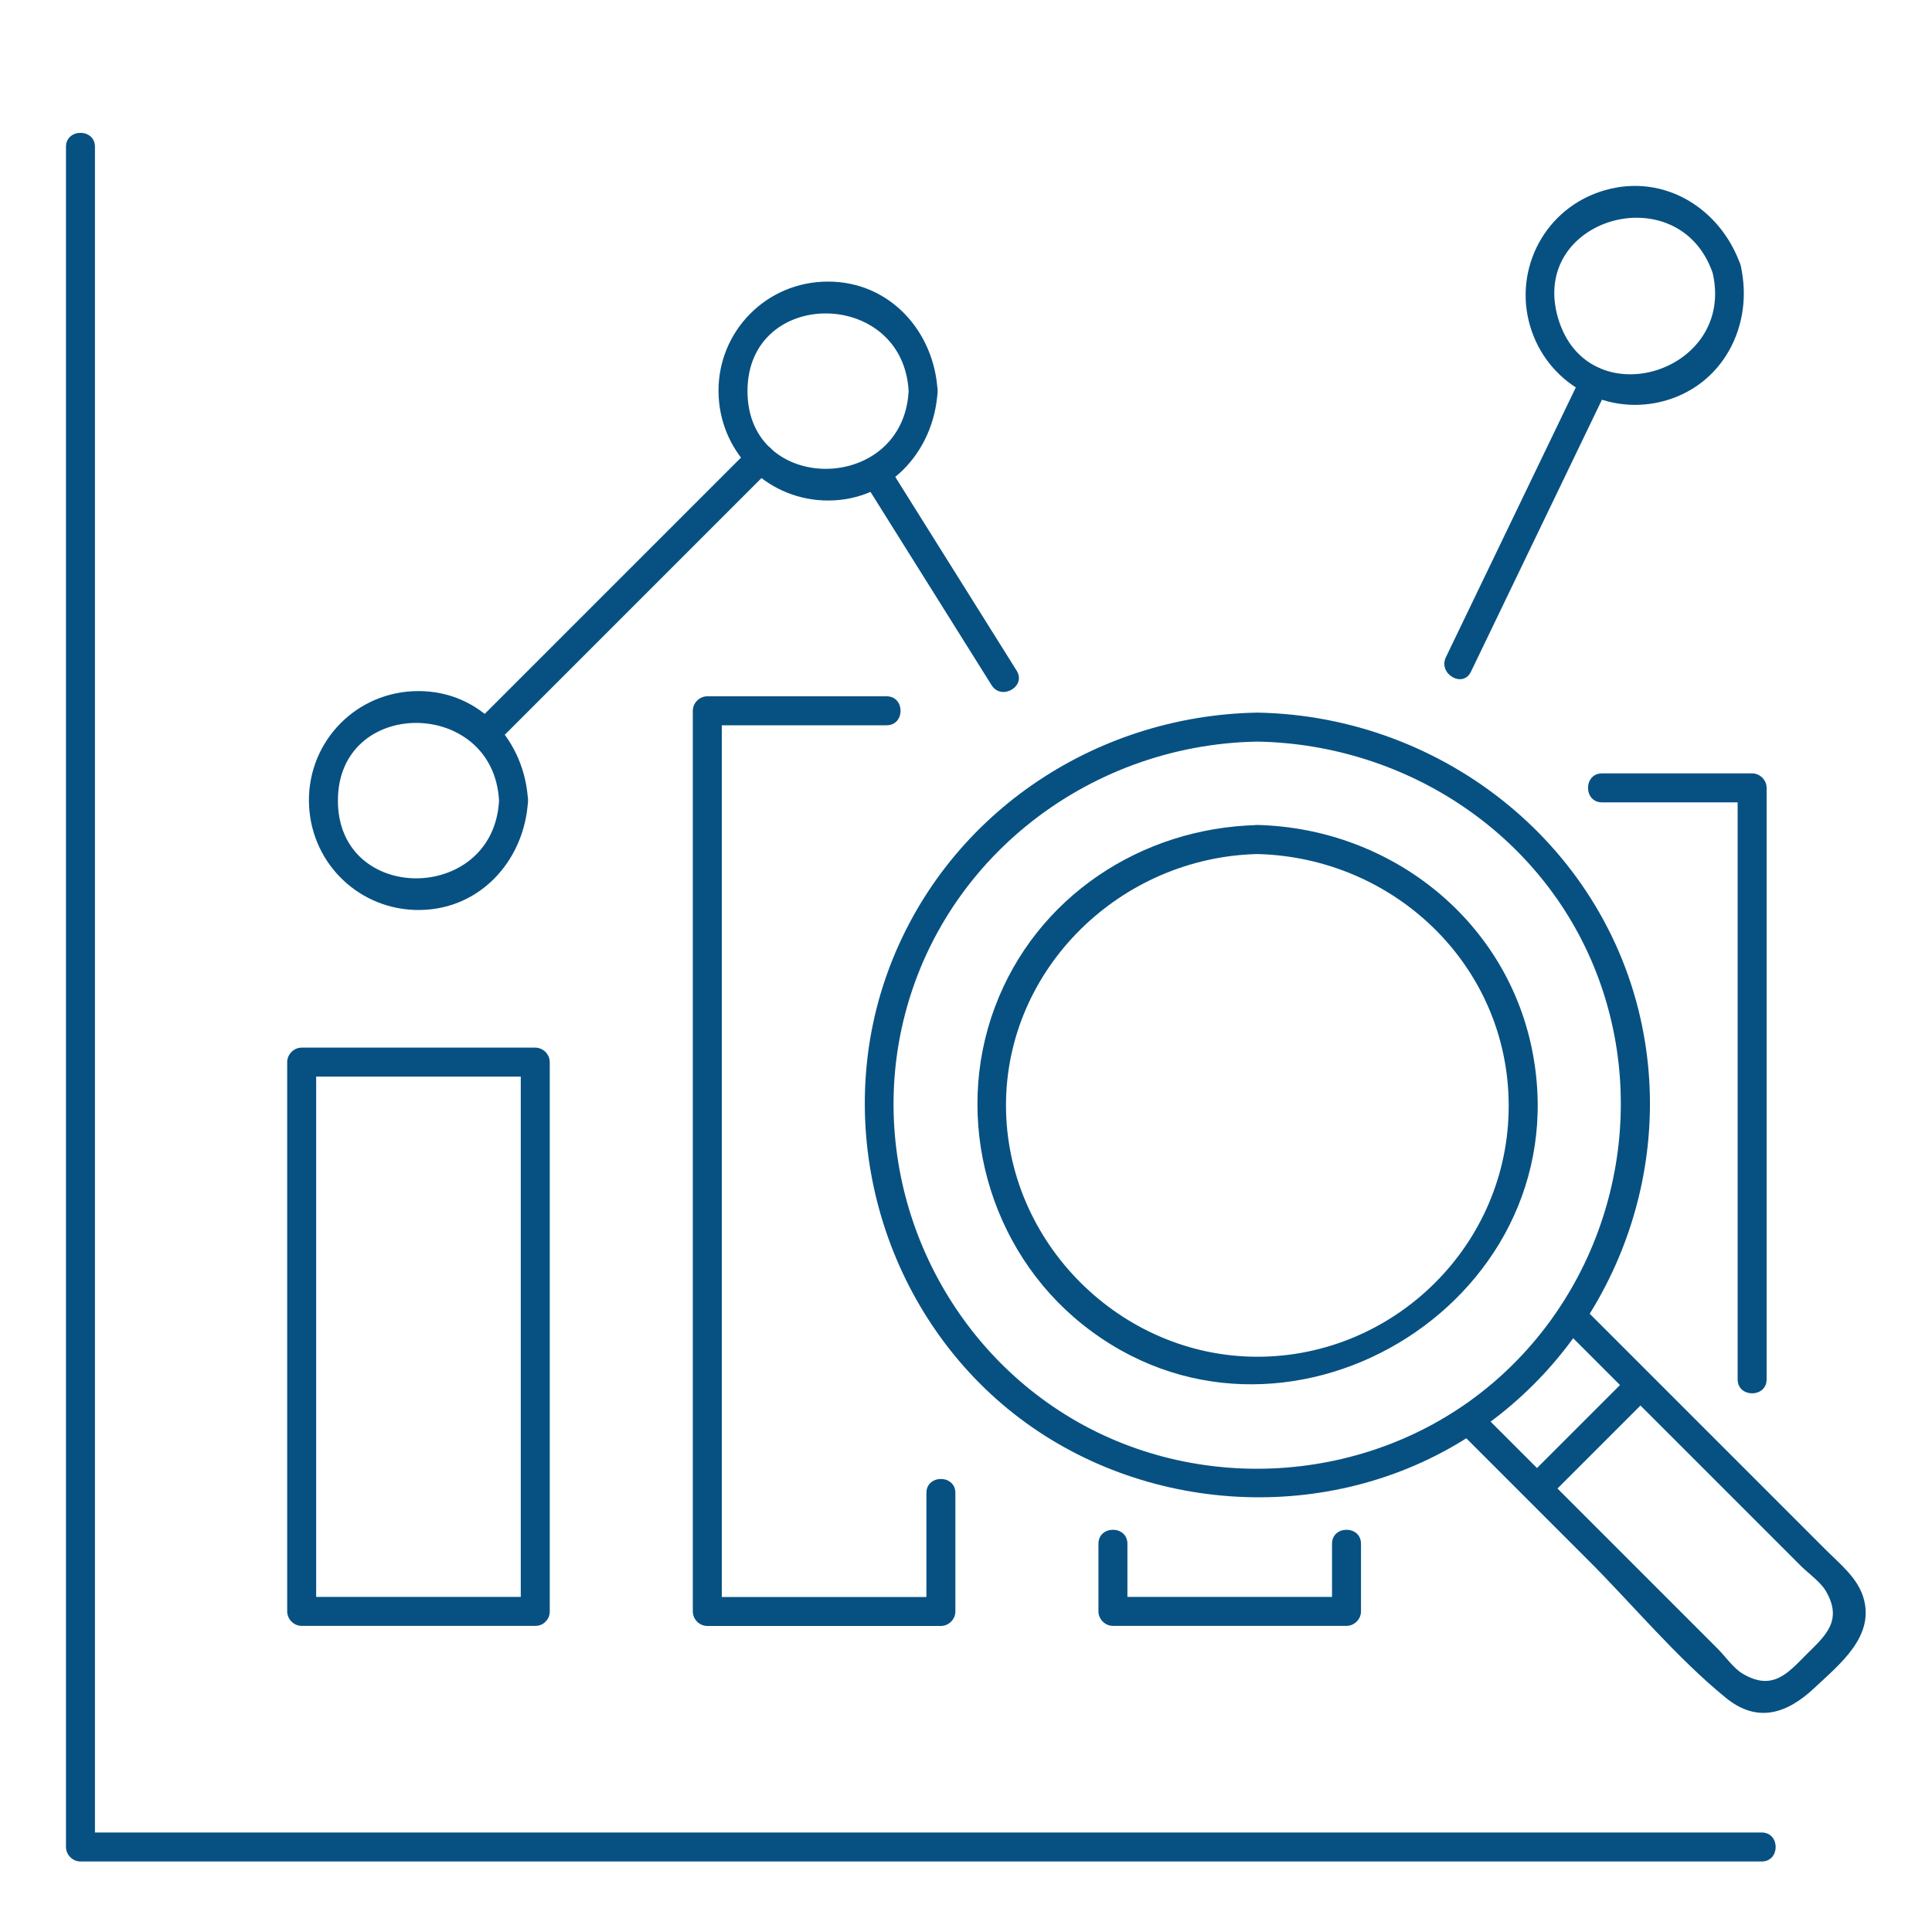 <svg xmlns="http://www.w3.org/2000/svg" id="Layer_1" viewBox="0 0 200 200"><defs><style>.cls-1{fill:#075182;}</style></defs><path class="cls-1" d="M130.16,76.77c15.63.28,29.97,9.81,35.38,24.68,5.38,14.8.88,31.69-11.15,41.84-12.08,10.2-29.84,11.62-43.43,3.56s-20.78-24.1-17.79-39.57c3.43-17.74,19.13-30.2,36.99-30.51,1.93-.03,1.93-3.03,0-3-17.03.3-32.41,10.73-38.27,26.88-5.79,15.97-.69,34.4,12.42,45.18s32.51,12.29,47.13,3.28c14.17-8.73,21.67-25.59,18.73-41.96-3.47-19.34-20.62-33.04-40.01-33.38-1.93-.03-1.93,2.97,0,3Z"></path><path class="cls-1" d="M130.16,88.41c14.2.35,25.99,11.57,26.02,26.02s-11.86,26.02-26.02,26.02-26.02-11.84-26.02-26.02,11.85-25.68,26.02-26.02c1.93-.05,1.93-3.05,0-3-12.02.29-22.88,7.42-27.16,18.82-4.37,11.63-.66,25.1,9.03,32.85,20.49,16.4,51.3-1.96,46.69-27.78-2.48-13.9-14.66-23.56-28.56-23.9-1.93-.05-1.93,2.95,0,3Z"></path><path class="cls-1" d="M161.79,137.47c5.18,5.18,10.36,10.36,15.53,15.53l9.08,9.08c.77.77,2.03,1.65,2.59,2.59,1.86,3.13-.11,4.72-1.99,6.6s-3.47,3.85-6.6,1.99c-.95-.56-1.82-1.82-2.59-2.59l-9.08-9.08c-5.18-5.18-10.36-10.36-15.53-15.53-1.37-1.37-3.49.75-2.12,2.12,4.48,4.48,8.96,8.96,13.44,13.44s9.05,9.99,14.13,14.13c3.28,2.68,6.35,1.64,9.16-1,2.62-2.46,6.34-5.37,5.07-9.43-.64-2.03-2.44-3.45-3.9-4.91-2.94-2.94-5.88-5.88-8.83-8.83-5.41-5.41-10.82-10.82-16.23-16.23-1.37-1.37-3.49.75-2.12,2.12h0Z"></path><path class="cls-1" d="M160.17,155.15c3.57-3.57,7.14-7.14,10.71-10.71,1.37-1.37-.75-3.49-2.12-2.12-3.57,3.57-7.14,7.14-10.71,10.71-1.37,1.37.75,3.49,2.12,2.12h0Z"></path><path class="cls-1" d="M6.83,15.2v176c0,.81.69,1.5,1.5,1.5h174.04c1.93,0,1.93-3,0-3H8.33l1.5,1.5V15.2c0-1.93-3-1.93-3,0h0Z"></path><path class="cls-1" d="M55.41,165.31h-24.18l1.5,1.5v-56.86l-1.5,1.5h24.18l-1.5-1.5v56.86c0,1.93,3,1.93,3,0v-56.86c0-.81-.69-1.5-1.5-1.5h-24.18c-.81,0-1.5.69-1.5,1.5v56.86c0,.81.69,1.5,1.5,1.5h24.18c1.93,0,1.93-3,0-3Z"></path><path class="cls-1" d="M95.9,154.55v12.27l1.5-1.5h-24.18l1.5,1.5v-93.24l-1.5,1.5h18.56c1.93,0,1.93-3,0-3h-18.56c-.81,0-1.5.69-1.5,1.5v93.24c0,.81.69,1.5,1.5,1.5h24.18c.81,0,1.5-.69,1.5-1.5v-12.27c0-1.93-3-1.93-3,0h0Z"></path><path class="cls-1" d="M137.89,159.81v7l1.5-1.5h-24.18l1.5,1.5v-7c0-1.93-3-1.93-3,0v7c0,.81.69,1.5,1.5,1.5h24.18c.81,0,1.5-.69,1.5-1.5v-7c0-1.93-3-1.93-3,0h0Z"></path><path class="cls-1" d="M165.84,83.06h15.54l-1.5-1.5v61.23c0,1.93,3,1.93,3,0v-61.23c0-.81-.69-1.5-1.5-1.5h-15.54c-1.93,0-1.93,3,0,3h0Z"></path><path class="cls-1" d="M51.66,82.88c-.57,10.68-16.68,10.77-16.68,0s16.1-10.68,16.68,0c.1,1.92,3.1,1.93,3,0-.33-6.15-4.92-11.34-11.34-11.34s-11.37,5.17-11.34,11.34,4.83,11.03,10.8,11.31c6.63.31,11.53-4.94,11.88-11.31.1-1.93-2.9-1.92-3,0Z"></path><path class="cls-1" d="M94.06,40.49c-.57,10.68-16.68,10.77-16.68,0s16.1-10.68,16.68,0c.1,1.92,3.1,1.93,3,0-.33-6.15-4.92-11.34-11.34-11.34s-11.37,5.17-11.34,11.34,4.83,11.03,10.8,11.31c6.63.31,11.53-4.94,11.88-11.31.1-1.93-2.9-1.92-3,0Z"></path><path class="cls-1" d="M177.29,28.24c2.43,10.4-12.96,15.04-16,4.69s12.47-14.8,16-4.69c.63,1.81,3.53,1.03,2.89-.8-2.04-5.82-7.86-9.52-14.04-7.75s-9.48,8.13-7.75,14.04,7.7,9.26,13.52,7.87c6.44-1.54,9.72-7.95,8.27-14.16-.44-1.88-3.33-1.08-2.89.8Z"></path><path class="cls-1" d="M77.7,46.38c-9.49,9.49-18.99,18.99-28.48,28.48-1.37,1.37.75,3.49,2.12,2.12,9.49-9.49,18.99-18.99,28.48-28.48,1.37-1.37-.75-3.49-2.12-2.12h0Z"></path><path class="cls-1" d="M163.79,38.73c-4.7,9.77-9.41,19.54-14.11,29.3-.83,1.73,1.75,3.25,2.59,1.51,4.7-9.77,9.41-19.54,14.11-29.3.83-1.73-1.75-3.25-2.59-1.51h0Z"></path><path class="cls-1" d="M105.24,69.42c-4.42-7.06-8.85-14.12-13.27-21.18-1.02-1.63-3.62-.13-2.59,1.51,4.42,7.06,8.85,14.12,13.27,21.18,1.02,1.63,3.62.13,2.59-1.51h0Z"></path></svg>